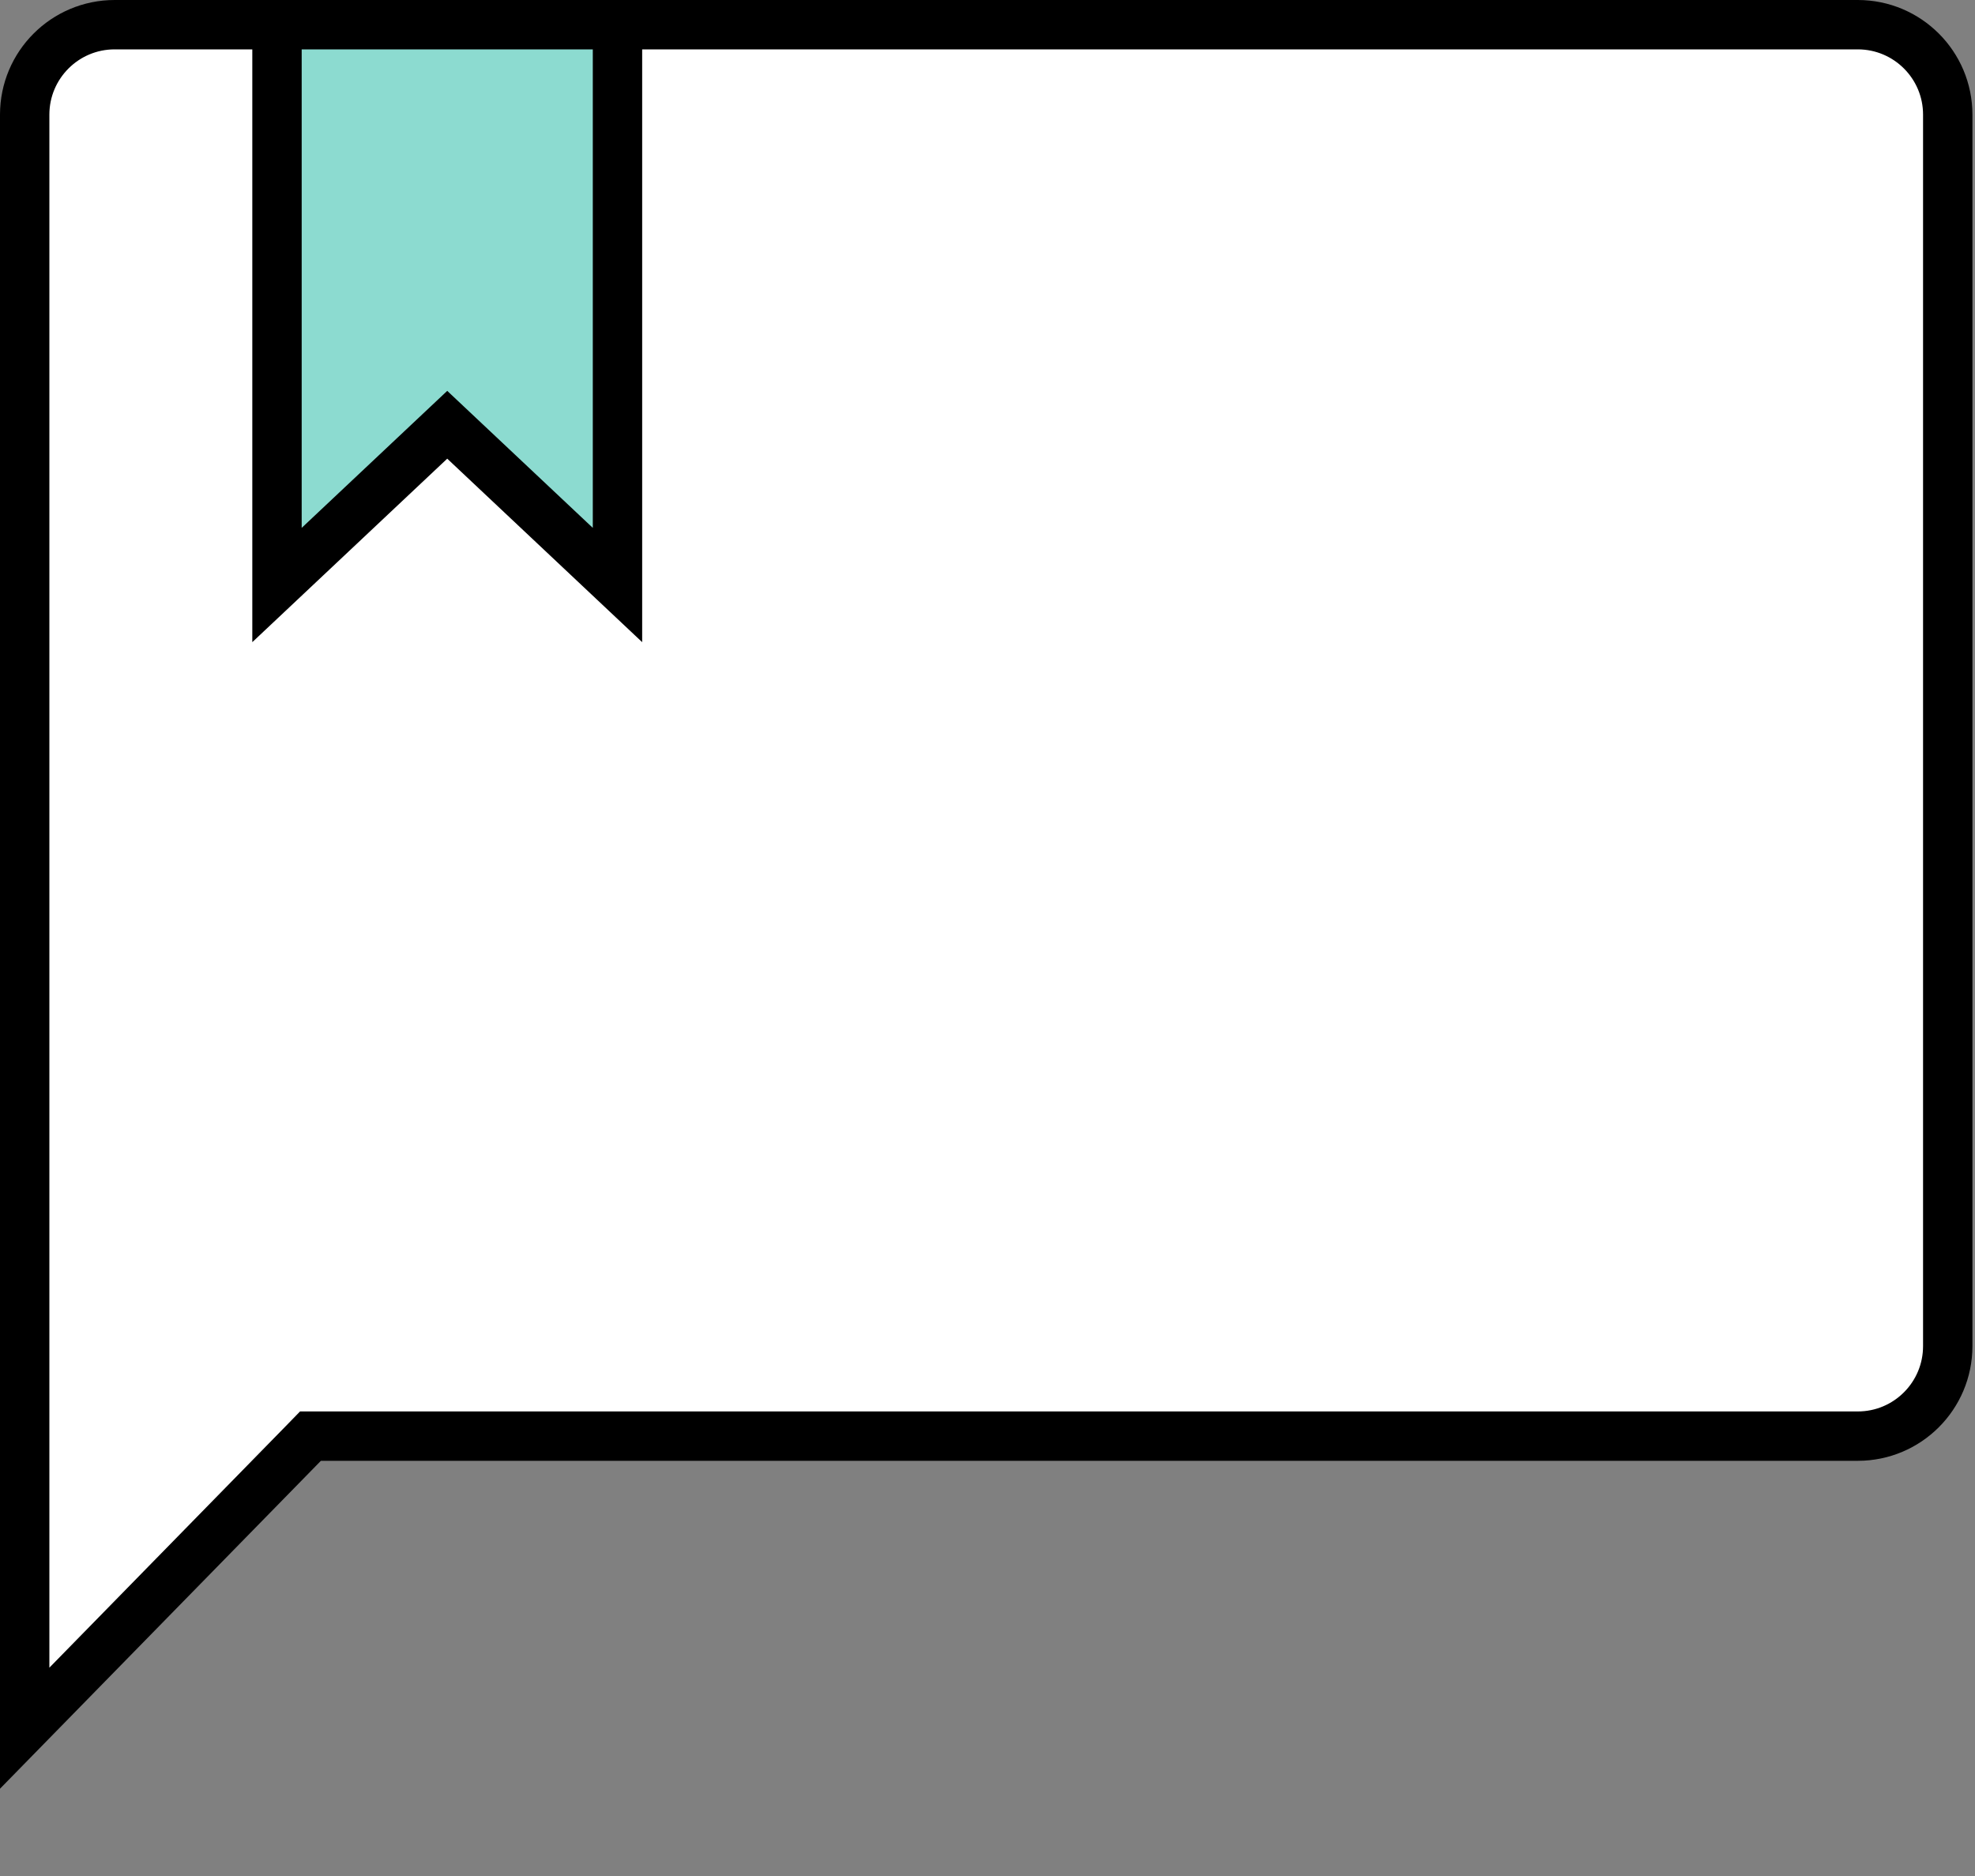 <svg width="20" height="19" viewBox="0 0 20 19" fill="none" xmlns="http://www.w3.org/2000/svg">
<rect x="0" y="0" width="20" height="19" fill="#808080" stroke="none"/>
<path d="M3.249 14.545H3.144L3.071 14.62L0.25 17.503V14.795V1.161C0.25 0.658 0.658 0.25 1.161 0.25H18.813C19.316 0.25 19.724 0.658 19.724 1.161V13.633C19.724 14.137 19.316 14.545 18.813 14.545H3.249Z" fill="white" stroke="black" stroke-width="0.5"/>
<path d="M4.358 4.463L2.805 5.925V0.25H6.253V5.925L4.7 4.463L4.529 4.302L4.358 4.463Z" fill="#8CDBD0" stroke="black" stroke-width="0.5"/>
</svg>

